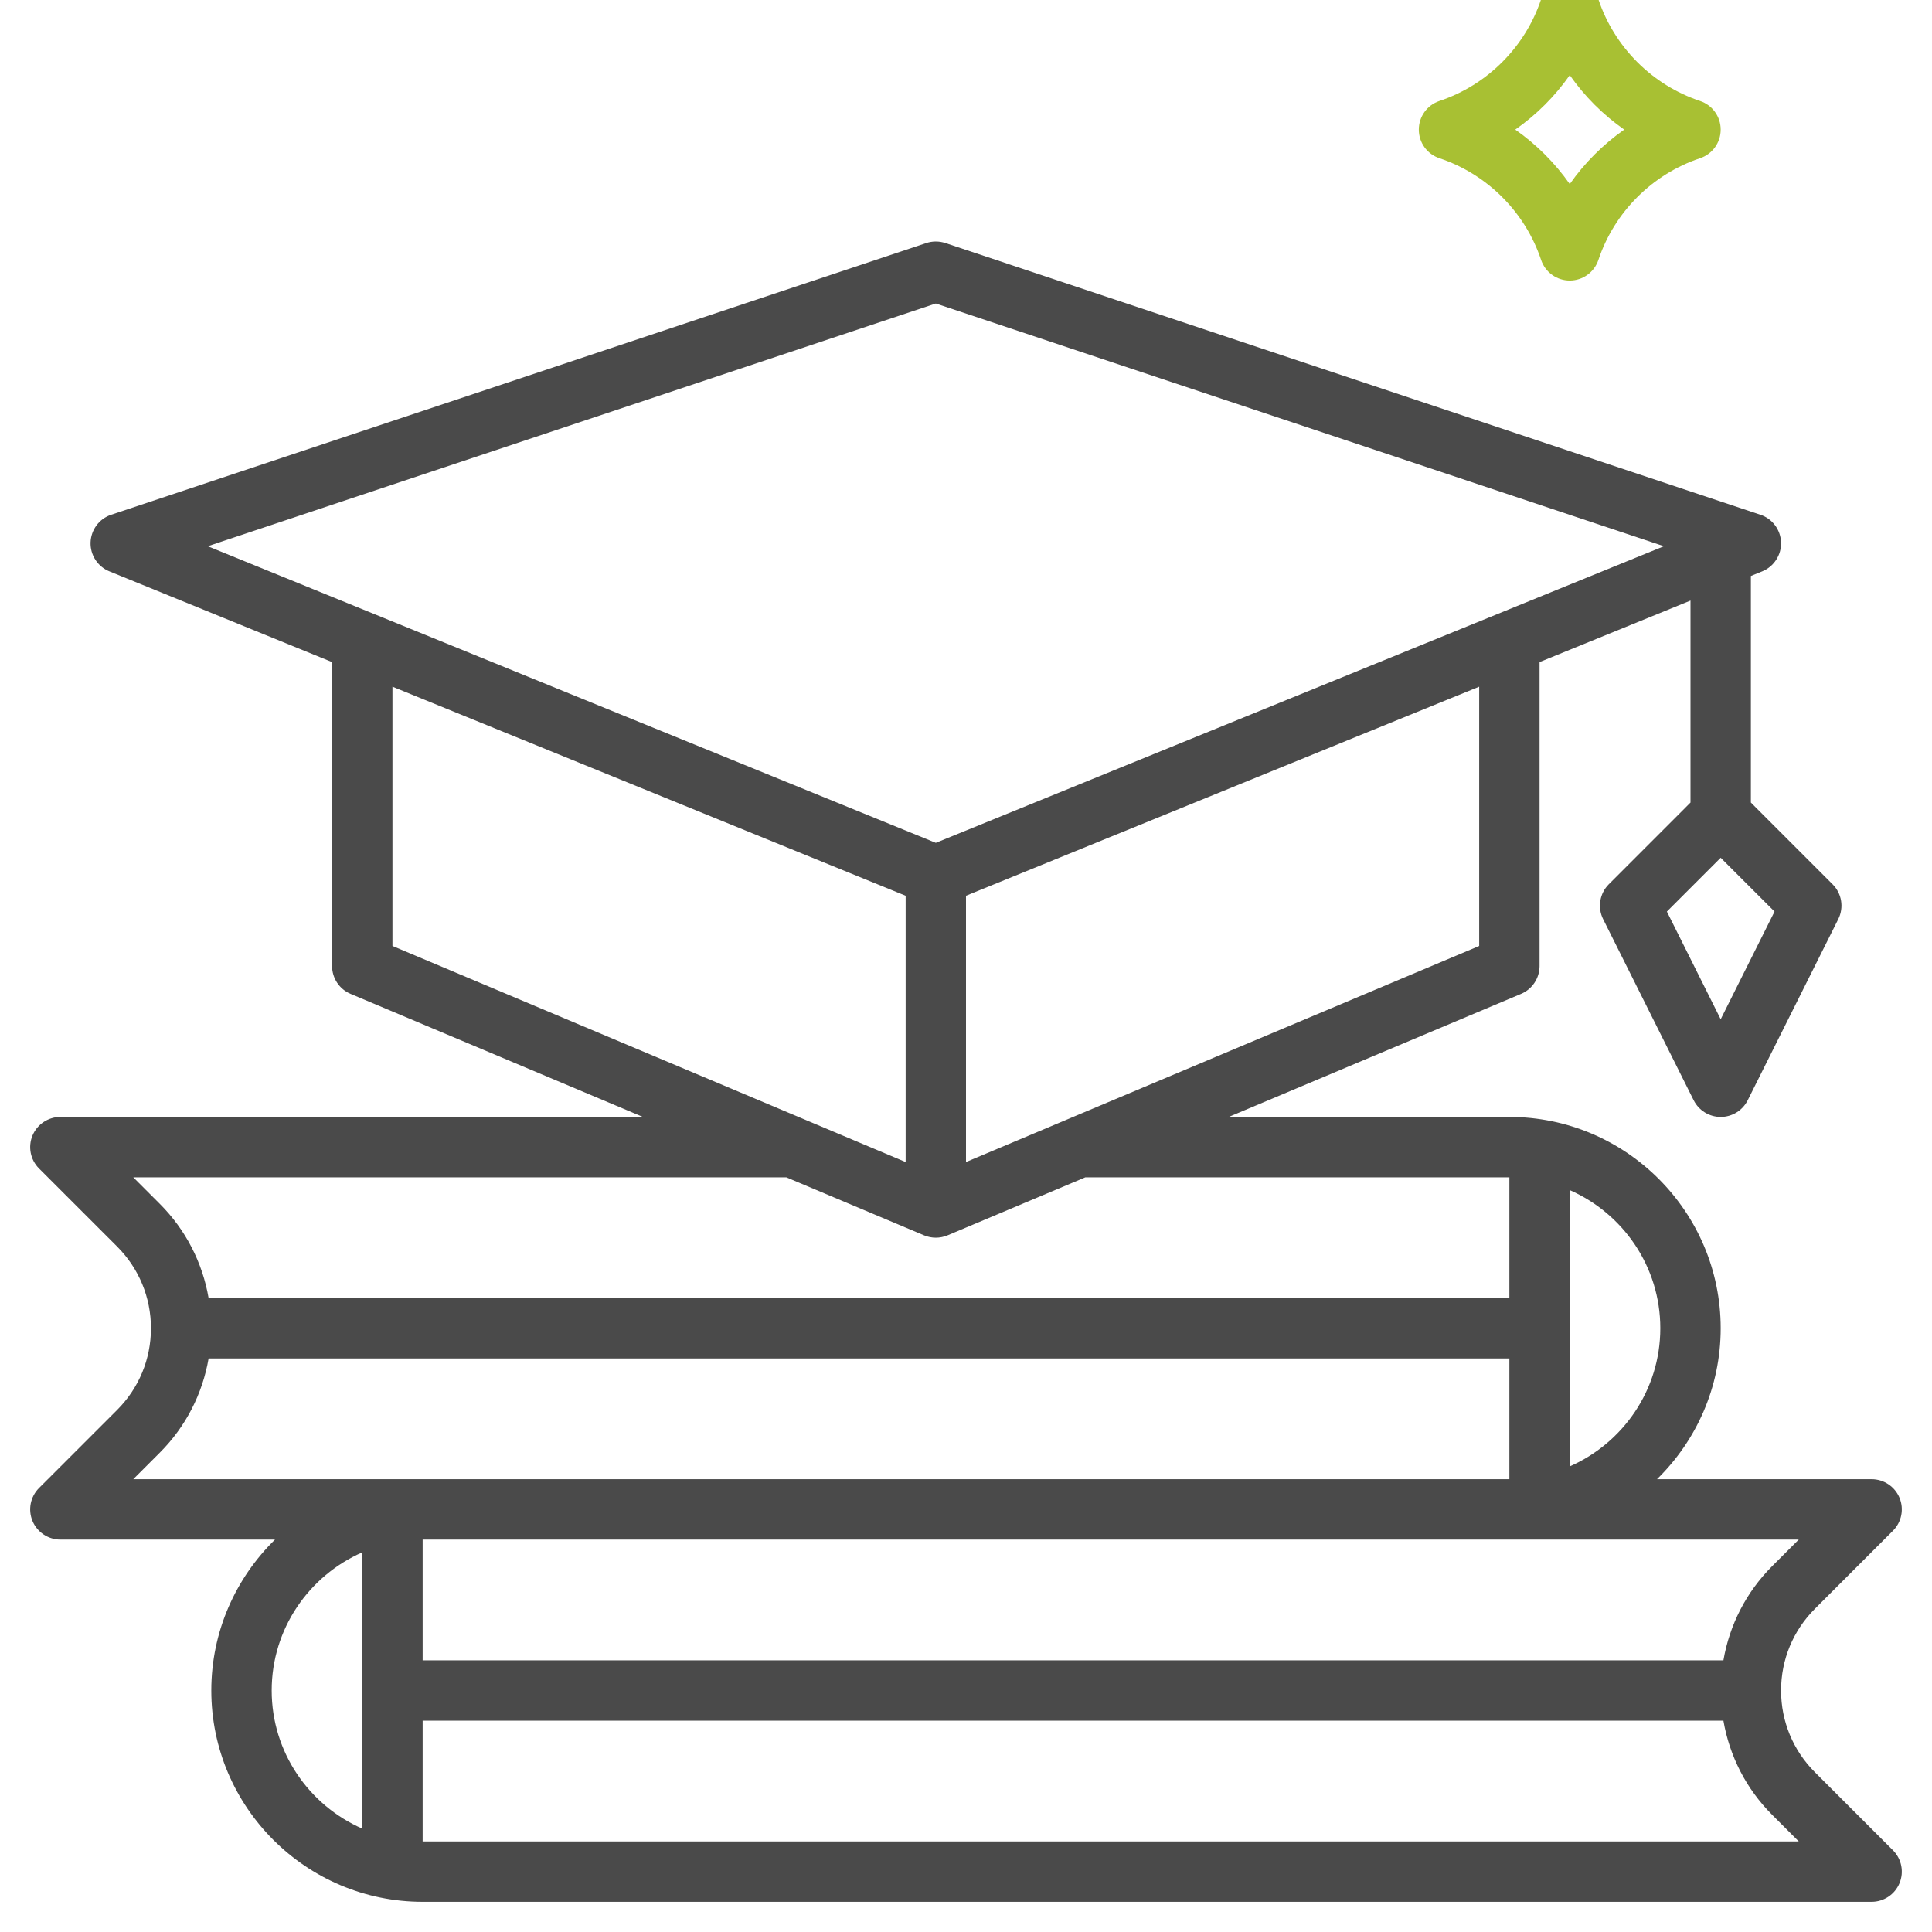 <svg width="75" height="75" viewBox="0 0 75 75" fill="none" xmlns="http://www.w3.org/2000/svg">
<g clip-path="url(#clip0)">
<path d="M70.454 68.797C69.607 67.95 69.141 66.823 69.141 65.625C69.141 64.427 69.607 63.3 70.454 62.453L73.485 59.422C73.82 59.087 73.921 58.583 73.739 58.145C73.558 57.708 73.13 57.422 72.656 57.422H64.324C65.848 55.931 66.797 53.857 66.797 51.562C66.797 47.039 63.117 43.359 58.594 43.359H47.699L59.05 38.581C59.483 38.398 59.766 37.971 59.766 37.5V25.702L65.625 23.314V31.155L62.453 34.328C62.097 34.684 62.008 35.229 62.233 35.68L65.748 42.711C65.948 43.109 66.353 43.359 66.797 43.359C67.241 43.359 67.647 43.109 67.846 42.711L71.362 35.68C71.587 35.229 71.499 34.684 71.141 34.328L67.969 31.155V22.359L68.411 22.179C68.864 21.994 69.156 21.545 69.14 21.055C69.123 20.565 68.805 20.136 68.339 19.982L36.699 9.435C36.457 9.355 36.198 9.355 35.957 9.435L4.316 19.982C3.852 20.137 3.532 20.565 3.516 21.055C3.499 21.545 3.791 21.994 4.245 22.179L12.891 25.702V37.5C12.891 37.971 13.173 38.398 13.608 38.581L24.958 43.359H2.344C1.871 43.359 1.443 43.645 1.261 44.082C1.08 44.521 1.18 45.025 1.515 45.36L4.546 48.39C5.393 49.237 5.86 50.365 5.86 51.562C5.86 52.76 5.393 53.888 4.546 54.735L1.515 57.765C1.18 58.1 1.08 58.604 1.261 59.043C1.443 59.48 1.871 59.766 2.344 59.766H10.676C9.153 61.256 8.203 63.331 8.203 65.625C8.203 70.148 11.883 73.828 16.407 73.828H72.656C73.13 73.828 73.558 73.542 73.739 73.105C73.921 72.667 73.82 72.163 73.485 71.828L70.454 68.797ZM66.797 39.567L64.708 35.387L66.797 33.298L68.887 35.387L66.797 39.567ZM69.828 59.766L68.797 60.796C67.788 61.805 67.141 63.075 66.903 64.453H16.407V59.766H58.594H69.828ZM64.453 51.562C64.453 53.959 63.004 56.018 60.938 56.925V46.2C63.004 47.107 64.453 49.166 64.453 51.562ZM57.422 36.722L41.658 43.359H41.602V43.383L37.5 45.11V34.773L57.422 26.657V36.722ZM36.328 11.782L64.593 21.204L36.328 32.719L8.064 21.204L36.328 11.782ZM15.235 26.657L35.157 34.773V45.11L15.235 36.722V26.657ZM5.173 45.703H30.524L35.873 47.956C36.019 48.016 36.174 48.047 36.328 48.047C36.483 48.047 36.638 48.016 36.783 47.956L42.133 45.703H58.594V50.391H8.098C7.86 49.013 7.212 47.742 6.203 46.733L5.173 45.703ZM5.173 57.422L6.203 56.392C7.212 55.383 7.86 54.112 8.098 52.734H58.594V57.422H16.407H5.173ZM10.547 65.625C10.547 63.228 11.997 61.169 14.063 60.263V70.987C11.997 70.081 10.547 68.022 10.547 65.625ZM16.407 71.484V66.797H66.903C67.141 68.175 67.788 69.445 68.797 70.454L69.828 71.484H16.407Z" fill="#4A4A4A"/>
<path d="M55.88 6.143C57.734 6.761 59.208 8.236 59.825 10.089C59.986 10.568 60.432 10.891 60.938 10.891C61.443 10.891 61.889 10.568 62.05 10.089C62.667 8.235 64.143 6.761 65.995 6.143C66.475 5.983 66.797 5.536 66.797 5.031C66.797 4.526 66.475 4.08 65.995 3.919C64.141 3.302 62.667 1.826 62.05 -0.027C61.889 -0.506 61.443 -0.828 60.938 -0.828C60.432 -0.828 59.986 -0.506 59.825 -0.027C59.208 1.827 57.732 3.302 55.88 3.919C55.4 4.08 55.078 4.526 55.078 5.031C55.078 5.536 55.4 5.983 55.88 6.143ZM60.938 2.917C61.514 3.739 62.23 4.455 63.052 5.031C62.23 5.608 61.514 6.324 60.938 7.145C60.361 6.324 59.645 5.608 58.823 5.031C59.645 4.455 60.361 3.739 60.938 2.917Z" fill="#A8C033"/>
</g>
<defs>
<clipPath id="clip0">
<rect width="75" height="75" fill="white"/>
</clipPath>
</defs>
</svg>
